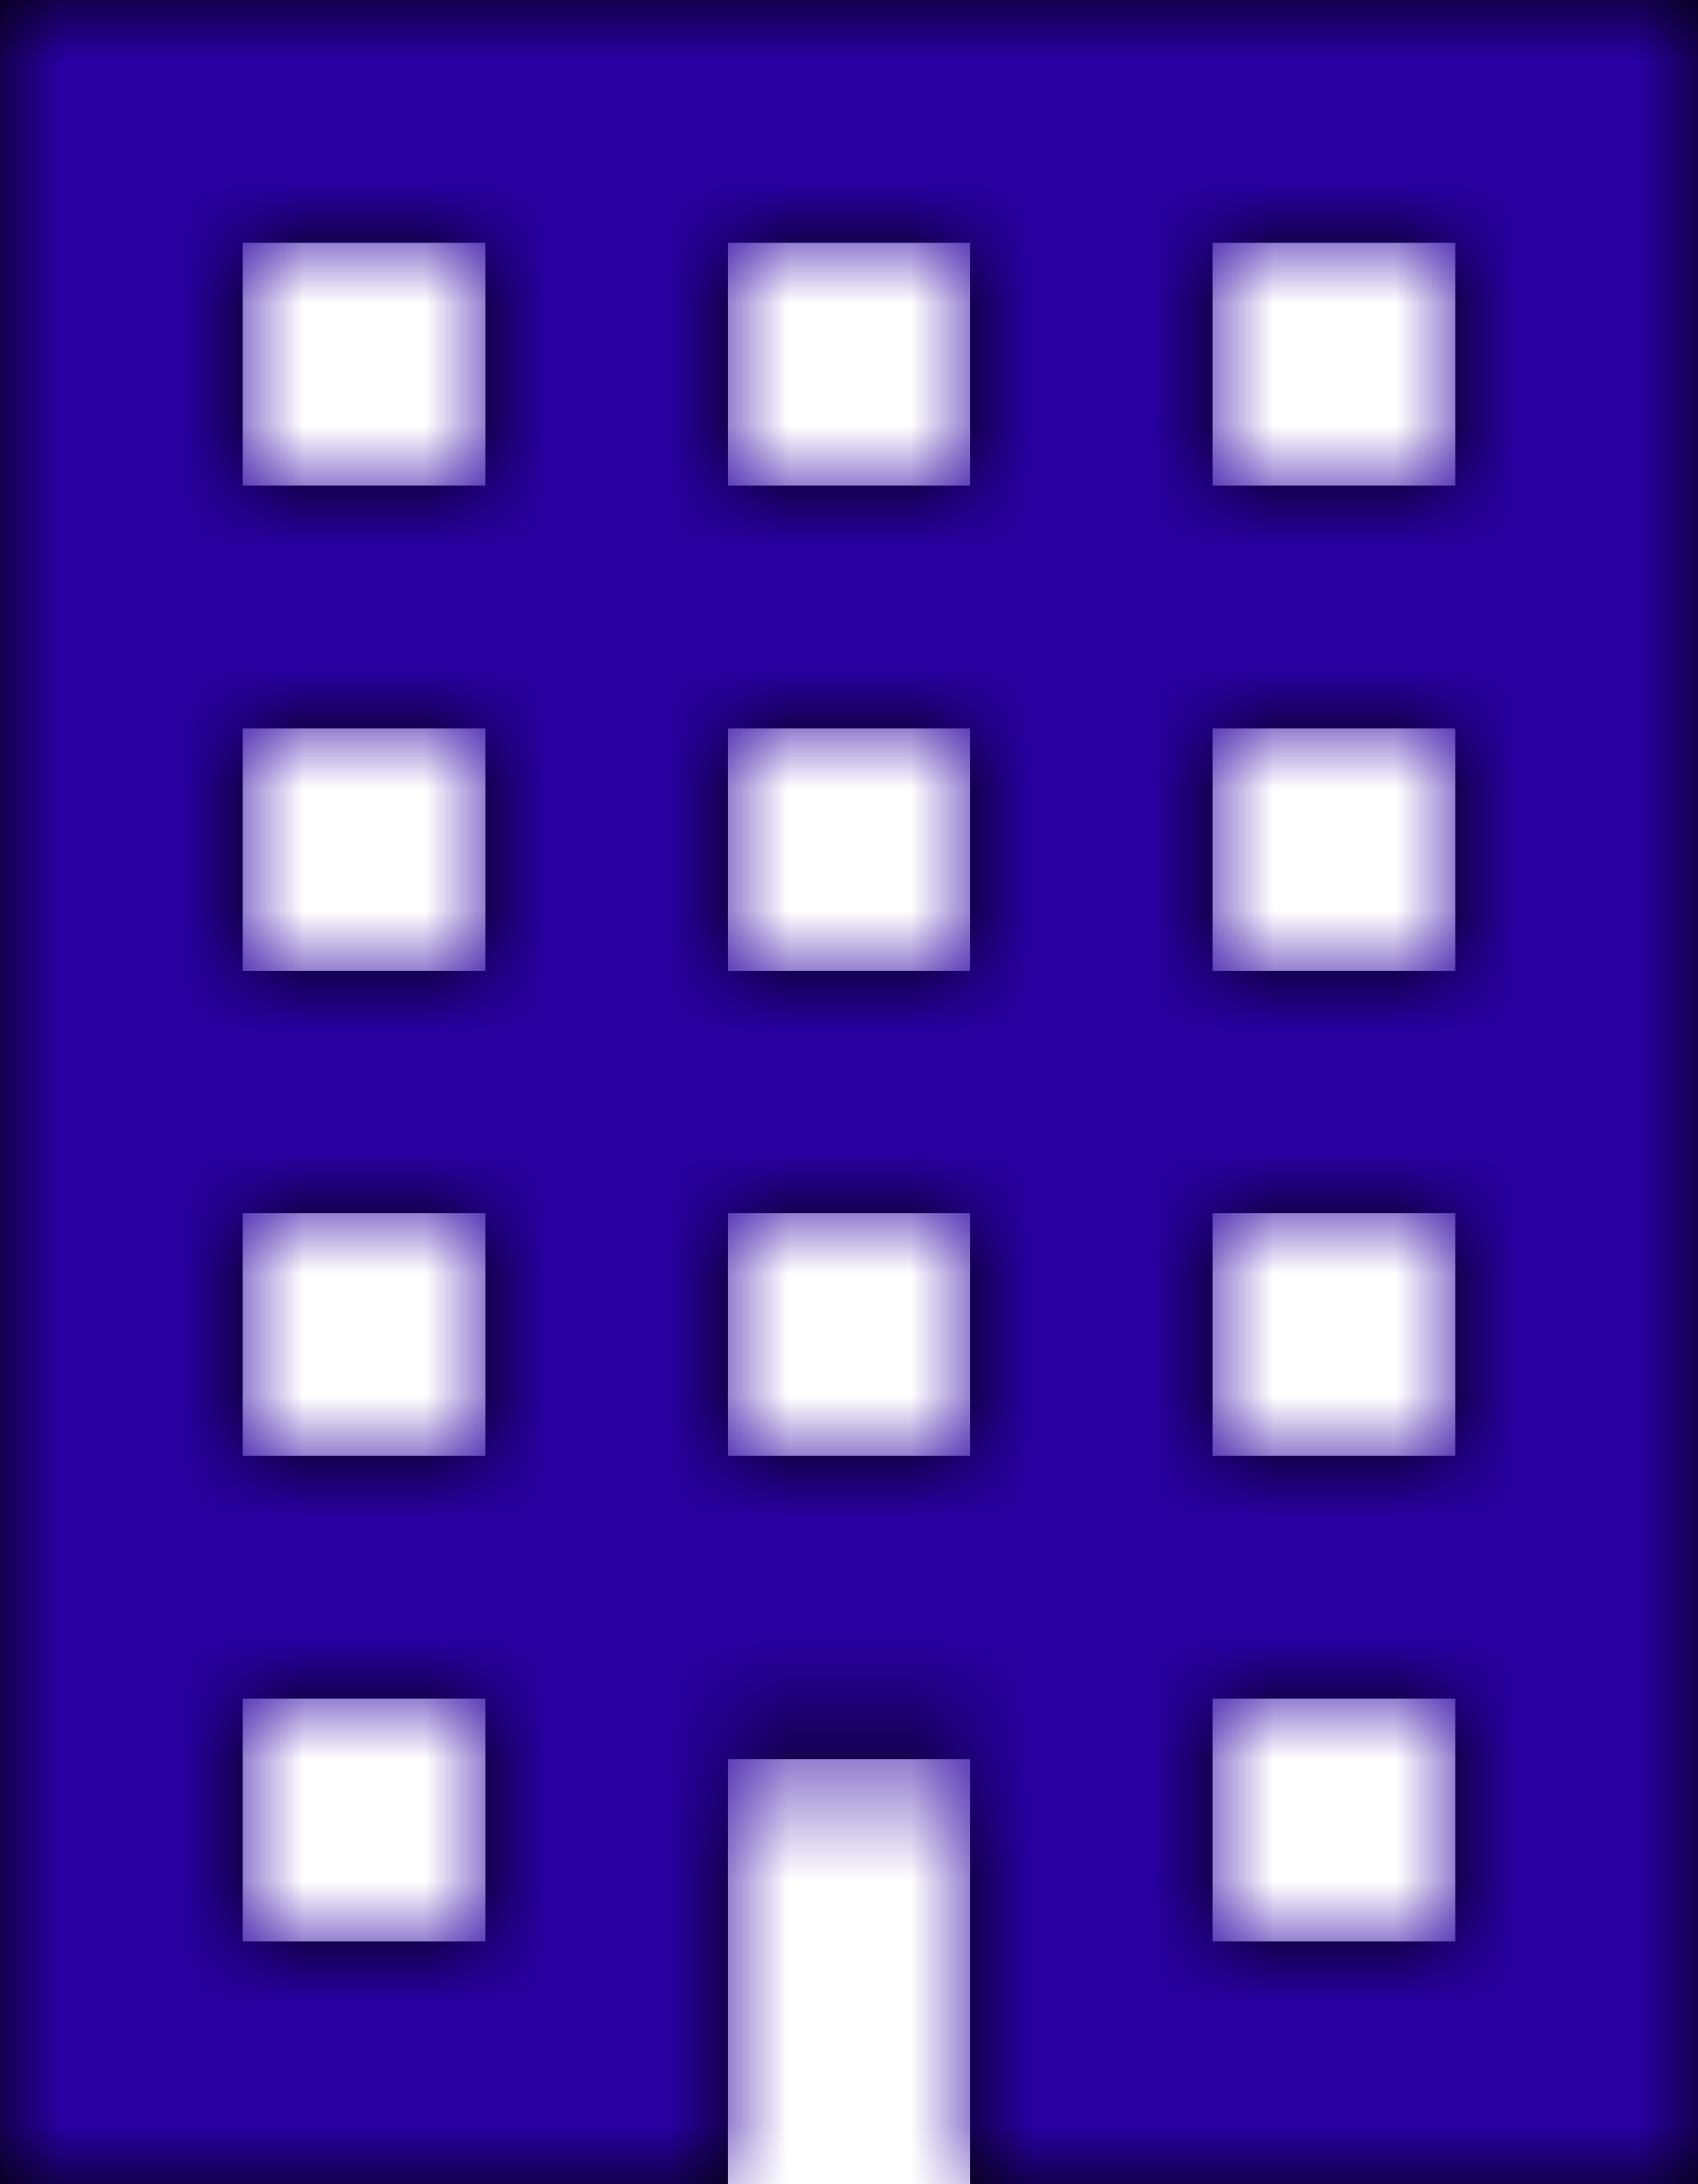 <?xml version="1.0" encoding="UTF-8"?>
<svg width="14px" height="18px" viewBox="0 0 14 18" version="1.1" xmlns="http://www.w3.org/2000/svg" xmlns:xlink="http://www.w3.org/1999/xlink">
    <title>ic_building</title>
    <defs>
        <path d="M0,0 L0,18 L6,18 L6,14.5 L8,14.5 L8,18 L14,18 L14,0 L0,0 M2,2 L4,2 L4,4 L2,4 L2,2 M6,2 L8,2 L8,4 L6,4 L6,2 M10,2 L12,2 L12,4 L10,4 L10,2 M2,6 L4,6 L4,8 L2,8 L2,6 M6,6 L8,6 L8,8 L6,8 L6,6 M10,6 L12,6 L12,8 L10,8 L10,6 M2,10 L4,10 L4,12 L2,12 L2,10 M6,10 L8,10 L8,12 L6,12 L6,10 M10,10 L12,10 L12,12 L10,12 L10,10 M2,14 L4,14 L4,16 L2,16 L2,14 M10,14 L12,14 L12,16 L10,16 L10,14 Z" id="path-1"></path>
    </defs>
    <g id="Transavia" stroke="none" stroke-width="1" fill="none" fill-rule="evenodd">
        <g id="Transavia/NonStickyProgressBar/HotelDetails/1440" transform="translate(-113, -31)">
            <g id="🎨-Color" transform="translate(113, 31)">
                <mask id="mask-2" fill="white">
                    <use xlink:href="#path-1"></use>
                </mask>
                <use id="Mask" fill="#000000" fill-rule="nonzero" xlink:href="#path-1"></use>
                <g mask="url(#mask-2)" fill="#2800A0" id="KLM/Colors/KLM-Blue/600">
                    <g transform="translate(-12, -12)">
                        <rect x="0" y="0" width="50" height="50"></rect>
                    </g>
                </g>
            </g>
        </g>
    </g>
</svg>